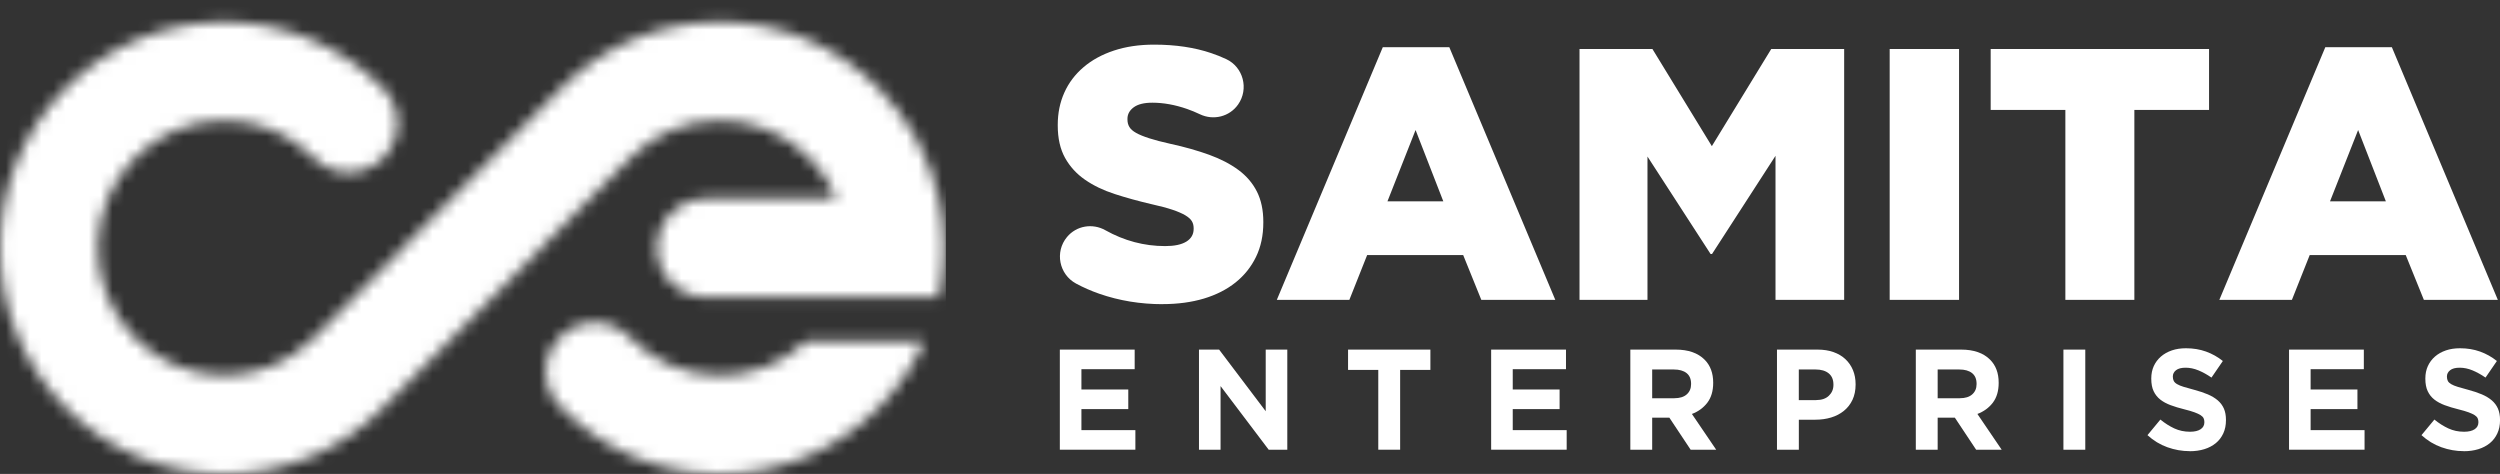 <svg xmlns="http://www.w3.org/2000/svg" width="211" height="40" viewBox="0 0 211 40" fill="none"><rect x="0" y="0" width="211" height="40" fill="#333333" stroke="none"/><g clip-path="url(#clip0_324_1164)"><mask id="mask0_324_1164" style="mask-type:luminance" maskUnits="userSpaceOnUse" x="0" y="1" width="80" height="40"><path d="M47.276 28.437C45.665 30.061 45.665 32.692 47.276 34.316L47.374 34.415C50.948 38.019 55.705 40.003 60.761 40.003C65.816 40.003 70.573 38.019 74.147 34.415C75.799 32.751 77.081 30.854 77.992 28.827H68.01C66.033 30.674 63.473 31.685 60.761 31.685C57.907 31.685 55.226 30.566 53.208 28.533L53.11 28.434C52.303 27.621 51.248 27.218 50.193 27.218C49.138 27.218 48.08 27.624 47.276 28.434M47.374 7.435L44.151 10.682L39.848 15.019L34.011 20.9L33.988 20.924H33.991L34.011 20.947L26.485 28.533C22.319 32.727 15.545 32.727 11.383 28.533C9.345 26.477 8.232 23.738 8.256 20.828C8.279 18.054 9.374 15.382 11.3 13.401C13.323 11.316 16.041 10.165 18.932 10.165C21.823 10.165 24.467 11.284 26.485 13.317L26.505 13.337C28.116 14.961 30.728 14.961 32.339 13.337C33.95 11.714 33.95 9.082 32.339 7.459L32.319 7.438C24.937 -8.10623e-06 12.925 -8.10623e-06 5.546 7.438C1.969 11.04 0 15.832 0 20.927C0 26.021 1.969 30.813 5.546 34.415C9.12 38.019 13.876 40.003 18.932 40.003C23.988 40.003 28.744 38.019 32.319 34.415L34.584 32.132L39.845 26.831L45.682 20.95L45.705 20.927L45.682 20.903L49.21 17.345L53.208 13.317C55.226 11.287 57.907 10.165 60.761 10.165C63.614 10.165 66.295 11.284 68.313 13.317C69.324 14.336 70.091 15.513 70.61 16.767H59.576C57.296 16.767 55.448 18.629 55.448 20.927C55.448 23.224 57.296 25.086 59.576 25.086H79.232C79.232 25.086 79.234 25.071 79.237 25.062C79.834 22.335 79.834 19.497 79.232 16.77C78.479 13.349 76.784 10.096 74.147 7.441C70.573 3.84 65.816 1.853 60.761 1.853C55.705 1.853 50.948 3.837 47.374 7.441" fill="white"></path></mask><g mask="url(#mask0_324_1164)"><path d="M79.831 0H0V40H79.831V0Z" fill="url(#paint0_linear_324_1164)"></path></g><path fill-rule="evenodd" clip-rule="evenodd" d="M92.771 24.79C94.463 25.379 96.247 25.672 98.129 25.672L98.126 25.667C99.406 25.667 100.568 25.51 101.609 25.199C102.649 24.885 103.54 24.432 104.281 23.84C105.021 23.247 105.598 22.527 106.007 21.682C106.419 20.837 106.624 19.869 106.624 18.783V18.722C106.624 17.738 106.445 16.887 106.085 16.172C105.725 15.457 105.203 14.848 104.523 14.345C103.843 13.843 103.018 13.413 102.047 13.061C101.075 12.71 99.992 12.402 98.79 12.141C98.069 11.981 97.472 11.824 97.002 11.673C96.532 11.522 96.163 11.371 95.893 11.22C95.622 11.069 95.431 10.9 95.322 10.72C95.212 10.54 95.157 10.328 95.157 10.087V10.026C95.157 9.643 95.331 9.32 95.682 9.059C96.034 8.798 96.558 8.667 97.259 8.667C98.199 8.667 99.173 8.844 100.185 9.195C100.551 9.323 100.914 9.471 101.271 9.643C102.41 10.186 103.77 9.855 104.497 8.818C105.419 7.502 104.935 5.658 103.482 4.984C103.076 4.795 102.658 4.627 102.225 4.482C100.816 4.005 99.21 3.767 97.409 3.767C96.146 3.767 95.016 3.936 94.016 4.267C93.016 4.598 92.16 5.065 91.451 5.67C90.742 6.274 90.2 6.988 89.831 7.813C89.459 8.641 89.274 9.547 89.274 10.531V10.592C89.274 11.679 89.482 12.591 89.891 13.326C90.3 14.06 90.86 14.673 91.572 15.167C92.284 15.661 93.12 16.064 94.079 16.375C95.039 16.686 96.08 16.974 97.201 17.235C97.922 17.395 98.507 17.552 98.957 17.703C99.406 17.854 99.767 18.011 100.038 18.17C100.309 18.333 100.493 18.498 100.594 18.67C100.695 18.841 100.744 19.039 100.744 19.259V19.32C100.744 19.782 100.536 20.139 100.127 20.392C99.715 20.645 99.121 20.77 98.34 20.77C96.567 20.77 94.881 20.322 93.287 19.428C92.203 18.821 90.848 19.047 90.053 20.006C89.009 21.264 89.387 23.16 90.819 23.933C91.439 24.267 92.088 24.551 92.771 24.79ZM122.322 3.985H116.71H116.707L107.763 25.309H113.885L115.387 21.528H123.493L125.023 25.309H131.267L122.322 3.985ZM119.474 10.973L121.815 16.991H117.102L119.474 10.973ZM133.311 4.136H139.465L144.48 12.335L149.493 4.136H155.647V25.309H149.853V13.151L144.495 21.438H144.374L139.047 13.212V25.309H133.311V4.136ZM159.489 4.136H165.344V25.309H159.489V4.136ZM174.317 9.28H168.013V4.136H186.444V9.28H180.14V25.309H174.317V9.28ZM201.874 3.985H196.262H196.256L187.312 25.309H193.437L194.939 21.528H203.044L204.575 25.309H210.818L201.874 3.985ZM199.026 10.973L201.367 16.991H196.654L199.026 10.973Z" fill="url(#paint1_linear_324_1164)"></path><path d="M89.45 29.506H95.766V31.159H91.272V32.873H95.227V34.528H91.272V36.303H95.826V37.955H89.45V29.506Z" fill="white"></path><path d="M101.194 29.506H102.894L106.826 34.708V29.506H108.648V37.955H107.077L103.015 32.585V37.955H101.194V29.506Z" fill="white"></path><path d="M116.327 31.22H113.776V29.506H120.725V31.22H118.172V37.955H116.327V31.22Z" fill="white"></path><path d="M125.853 29.506H132.169V31.159H127.675V32.873H131.63V34.528H127.675V36.303H132.227V37.955H125.853V29.506Z" fill="white"></path><path d="M137.597 29.506H141.431C142.491 29.506 143.307 29.791 143.875 30.363C144.353 30.845 144.593 31.49 144.593 32.295V32.318C144.593 33.003 144.425 33.561 144.097 33.991C143.765 34.421 143.333 34.737 142.797 34.938L144.846 37.955H142.69L140.894 35.251H139.444V37.955H137.6V29.503L137.597 29.506ZM141.312 33.61C141.768 33.61 142.117 33.503 142.362 33.285C142.607 33.067 142.728 32.78 142.728 32.417V32.393C142.728 31.99 142.601 31.691 142.344 31.487C142.088 31.287 141.733 31.185 141.278 31.185H139.444V33.613H141.315L141.312 33.61Z" fill="white"></path><path d="M149.974 29.506H153.402C153.906 29.506 154.353 29.576 154.751 29.718C155.146 29.858 155.483 30.058 155.757 30.317C156.03 30.575 156.244 30.883 156.391 31.24C156.538 31.598 156.613 31.995 156.613 32.431V32.454C156.613 32.945 156.523 33.375 156.35 33.747C156.175 34.116 155.932 34.426 155.624 34.676C155.316 34.926 154.958 35.112 154.546 35.237C154.134 35.362 153.693 35.423 153.223 35.423H151.822V37.958H149.977V29.506H149.974ZM153.281 33.767C153.745 33.767 154.102 33.645 154.359 33.398C154.615 33.151 154.742 32.849 154.742 32.486V32.463C154.742 32.045 154.609 31.728 154.341 31.51C154.073 31.293 153.707 31.185 153.246 31.185H151.819V33.77H153.281V33.767Z" fill="white"></path><path d="M161.692 29.506H165.525C166.586 29.506 167.402 29.791 167.97 30.363C168.448 30.845 168.688 31.49 168.688 32.295V32.318C168.688 33.003 168.52 33.561 168.192 33.991C167.86 34.421 167.425 34.737 166.892 34.938L168.941 37.955H166.785L164.989 35.251H163.539V37.955H161.695V29.503L161.692 29.506ZM165.407 33.61C165.863 33.61 166.211 33.503 166.456 33.285C166.702 33.067 166.823 32.78 166.823 32.417V32.393C166.823 31.99 166.696 31.691 166.439 31.487C166.183 31.287 165.828 31.185 165.373 31.185H163.539V33.613H165.41L165.407 33.61Z" fill="white"></path><path d="M175.998 29.506H174.153V37.958H175.998V29.506Z" fill="white"></path><path d="M184.807 38.077C184.167 38.077 183.541 37.967 182.924 37.746C182.31 37.526 181.751 37.186 181.247 36.727L182.336 35.411C182.72 35.725 183.115 35.974 183.515 36.16C183.919 36.346 184.36 36.439 184.838 36.439C185.222 36.439 185.519 36.37 185.732 36.227C185.945 36.088 186.049 35.89 186.049 35.641V35.617C186.049 35.495 186.026 35.391 185.983 35.298C185.939 35.205 185.853 35.118 185.729 35.039C185.605 34.958 185.432 34.88 185.213 34.798C184.994 34.717 184.706 34.633 184.354 34.546C183.93 34.441 183.544 34.325 183.201 34.197C182.855 34.069 182.564 33.91 182.325 33.721C182.086 33.532 181.898 33.297 181.766 33.015C181.633 32.733 181.567 32.385 181.567 31.963V31.94C181.567 31.554 181.639 31.205 181.78 30.895C181.924 30.584 182.123 30.317 182.382 30.093C182.642 29.869 182.95 29.695 183.308 29.573C183.665 29.451 184.06 29.393 184.492 29.393C185.109 29.393 185.671 29.486 186.187 29.672C186.703 29.858 187.176 30.122 187.608 30.468L186.649 31.868C186.274 31.609 185.905 31.406 185.545 31.258C185.184 31.11 184.827 31.034 184.466 31.034C184.106 31.034 183.838 31.104 183.656 31.246C183.478 31.386 183.388 31.563 183.388 31.772V31.795C183.388 31.932 183.414 32.051 183.466 32.152C183.518 32.254 183.613 32.344 183.749 32.422C183.884 32.504 184.072 32.579 184.308 32.652C184.544 32.724 184.844 32.809 185.204 32.904C185.628 33.018 186.006 33.143 186.34 33.285C186.672 33.427 186.951 33.596 187.182 33.793C187.41 33.991 187.582 34.223 187.698 34.487C187.813 34.752 187.871 35.071 187.871 35.44V35.463C187.871 35.882 187.796 36.253 187.646 36.579C187.493 36.904 187.286 37.18 187.015 37.401C186.744 37.621 186.424 37.793 186.049 37.909C185.674 38.025 185.259 38.083 184.804 38.083" fill="white"></path><path d="M193.195 29.506H199.507V31.159H195.016V32.873H198.968V34.528H195.016V36.303H199.568V37.955H193.195V29.506Z" fill="white"></path><path d="M207.933 38.077C207.293 38.077 206.668 37.967 206.051 37.746C205.437 37.526 204.878 37.186 204.373 36.727L205.463 35.411C205.846 35.725 206.241 35.974 206.645 36.16C207.048 36.346 207.489 36.439 207.968 36.439C208.351 36.439 208.648 36.37 208.861 36.227C209.072 36.088 209.178 35.89 209.178 35.641V35.617C209.178 35.495 209.155 35.391 209.112 35.298C209.069 35.205 208.982 35.118 208.861 35.039C208.737 34.958 208.564 34.88 208.345 34.798C208.123 34.717 207.838 34.633 207.486 34.546C207.062 34.441 206.676 34.325 206.333 34.197C205.99 34.069 205.696 33.91 205.457 33.721C205.218 33.532 205.03 33.297 204.898 33.015C204.765 32.733 204.699 32.385 204.699 31.963V31.94C204.699 31.554 204.771 31.205 204.912 30.895C205.056 30.584 205.255 30.317 205.512 30.093C205.771 29.869 206.077 29.695 206.437 29.573C206.794 29.451 207.189 29.393 207.622 29.393C208.236 29.393 208.801 29.486 209.317 29.672C209.833 29.858 210.305 30.122 210.738 30.468L209.778 31.868C209.403 31.609 209.034 31.406 208.677 31.258C208.316 31.11 207.959 31.034 207.599 31.034C207.238 31.034 206.97 31.104 206.792 31.246C206.613 31.386 206.521 31.563 206.521 31.772V31.795C206.521 31.932 206.547 32.051 206.598 32.152C206.65 32.254 206.745 32.344 206.881 32.422C207.016 32.504 207.204 32.579 207.44 32.652C207.676 32.724 207.973 32.809 208.334 32.904C208.757 33.018 209.135 33.143 209.469 33.285C209.801 33.427 210.08 33.596 210.311 33.793C210.539 33.991 210.712 34.223 210.827 34.487C210.942 34.752 211.003 35.071 211.003 35.44V35.463C211.003 35.882 210.928 36.253 210.775 36.579C210.625 36.904 210.415 37.18 210.144 37.401C209.873 37.621 209.553 37.793 209.178 37.909C208.804 38.025 208.388 38.083 207.933 38.083" fill="white"></path></g><defs><linearGradient id="paint0_linear_324_1164" x1="0.222" y1="21.175" x2="79.903" y2="21.175" gradientUnits="userSpaceOnUse"><stop stop-color="white"></stop><stop offset="0.828" stop-color="white"></stop></linearGradient><linearGradient id="paint1_linear_324_1164" x1="89.029" y1="20.909" x2="162.924" y2="20.909" gradientUnits="userSpaceOnUse"><stop stop-color="white"></stop><stop offset="1" stop-color="white"></stop></linearGradient><clipPath id="clip0_324_1164"><rect width="211" height="40" fill="white"></rect></clipPath></defs></svg>